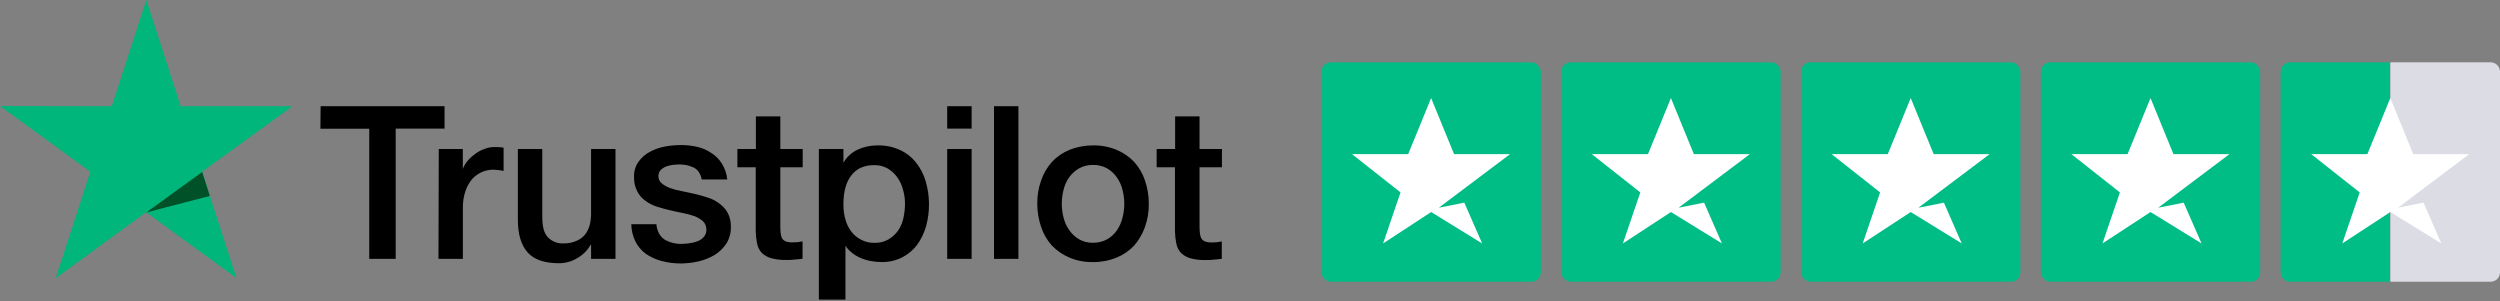<svg height="118" viewBox="0 0 980 118" width="980" xmlns="http://www.w3.org/2000/svg"><rect x="0" y="0" width="980" height="118" fill="#808080" stroke="none"/><g fill="none"><g transform="translate(518 24)"><rect fill="#00bd85" height="86" rx="3.69" width="86" y=".43"/><path d="m43 14.43 9 22h21.93l-27.93 21 10-2 7 16-20-12.31-18.83 12.31 6.83-20-19-15h22z" fill="#fff"/><rect fill="#00bd85" height="86" rx="3.69" width="86" x="94" y=".43"/><path d="m137 14.43 9 22h21.93l-27.93 21 10-2 7 16-20-12.31-18.83 12.31 6.83-20-19-15h22z" fill="#fff"/><rect fill="#00bd85" height="86" rx="3.69" width="86" x="188" y=".43"/><path d="m231 14.43 9 22h21.93l-27.93 21 10-2 7 16-20-12.31-18.83 12.31 6.83-20-19-15h22z" fill="#fff"/><rect fill="#00bd85" height="86" rx="3.69" width="86" x="282" y=".43"/><path d="m325 14.43 9 22h21.93l-27.93 21 10-2 7 16-20-12.31-18.83 12.31 6.83-20-19-15h22z" fill="#fff"/><path d="m379.69.43h39.275v86h-39.275c-2.038 0-3.69-1.652-3.69-3.69v-78.62c0-2.038 1.652-3.69 3.69-3.69z" fill="#00bd85"/><path d="m419 .43h39.31c2.038 0 3.69 1.652 3.69 3.69v78.62c0 2.038-1.652 3.69-3.69 3.69h-39.31z" fill="#dcdce5"/><path d="m419 14.43 9 22h21.93l-27.93 21 10-2 7 16-20-12.31-18.83 12.31 6.83-20-19-15h22z" fill="#fff"/></g><path d="m125.68 41.64h48.58v8.78h-19.15v51.05h-10.37v-51h-19.14zm46.32 16.76h9.42v8.77h-.32c.346-1.234.912-2.396 1.67-3.43.833-1.155 1.845-2.167 3-3 1.136-.962 2.432-1.717 3.83-2.23 1.335-.567 2.769-.866 4.22-.88 1.12 0 1.92.08 2.32.08.417.093.843.146 1.27.16v9.13c-.682-.152-1.374-.259-2.07-.32-.69-.093-1.384-.146-2.08-.16-1.567.006-3.115.347-4.54 1-1.413.661-2.678 1.6-3.72 2.76-1.119 1.379-1.983 2.947-2.55 4.63-.687 2.056-1.025 4.212-1 6.38v20.18h-9.57zm69.17 43.07h-9.47v-5.58h-.16c-1.219 2.23-3.047 4.068-5.27 5.3-2.142 1.296-4.596 1.987-7.1 2-5.66 0-9.81-1.37-12.36-4.26s-3.81-7.13-3.81-12.84v-27.69h9.57v26.6c0 3.83.72 6.54 2.24 8.06 1.627 1.64 3.884 2.497 6.19 2.35 1.719.033 3.426-.308 5-1 1.275-.527 2.403-1.354 3.29-2.41.882-1.101 1.513-2.38 1.85-3.75.398-1.538.586-3.122.56-4.71v-25.14h9.57v43.07zm16.12-13.56c.32 2.82 1.36 4.75 3.22 6 2.027 1.172 4.34 1.757 6.68 1.69 1.024-.01 2.047-.09 3.06-.24 1.103-.134 2.185-.406 3.22-.81.997-.352 1.875-.98 2.53-1.81.683-.842 1.003-1.922.89-3-.028-1.162-.522-2.265-1.37-3.06-.963-.812-2.05-1.464-3.22-1.93-1.469-.523-2.977-.928-4.51-1.21-1.69-.32-3.38-.72-5.15-1.12s-3.54-.89-5.23-1.45c-1.627-.514-3.153-1.305-4.51-2.34-1.337-.954-2.416-2.226-3.14-3.7-.861-1.72-1.277-3.628-1.21-5.55-.104-2.142.52-4.257 1.77-6 1.16-1.613 2.676-2.937 4.43-3.87 1.877-1.01 3.902-1.715 6-2.09 2.045-.375 4.121-.562 6.2-.56 2.167-.01 4.329.231 6.44.72 1.965.457 3.827 1.278 5.49 2.42 1.678 1.048 3.089 2.472 4.12 4.16 1.157 1.882 1.872 4.002 2.09 6.2h-10c-.49-2.34-1.54-3.88-3.16-4.69-1.796-.835-3.759-1.249-5.74-1.21-.64 0-1.53.08-2.42.16-.91.127-1.804.344-2.67.65-.783.314-1.497.78-2.1 1.37-.597.634-.917 1.48-.89 2.35-.044 1.08.405 2.121 1.22 2.83.964.798 2.056 1.427 3.23 1.86 1.474.528 2.989.932 4.53 1.21 1.7.32 3.48.73 5.26 1.13s3.48.89 5.18 1.46c1.635.503 3.166 1.295 4.52 2.34 1.322.974 2.425 2.214 3.24 3.64.852 1.676 1.269 3.54 1.21 5.42.082 2.338-.538 4.647-1.78 6.63-1.2 1.797-2.772 3.315-4.61 4.45-1.966 1.148-4.093 1.995-6.31 2.51-2.256.506-4.558.778-6.87.81-2.593.014-5.177-.323-7.68-1-2.198-.581-4.279-1.539-6.15-2.83-1.684-1.259-3.053-2.892-4-4.77-1.047-2.115-1.601-4.44-1.62-6.8h9.87zm31.84-29.51h7.18v-12.77h9.58v12.77h8.77v7.18h-8.77v23.42c.006.889.059 1.777.16 2.66.081.648.274 1.278.57 1.86.346.491.825.872 1.38 1.1.836.289 1.716.424 2.6.4.668.012 1.335-.015 2-.08.672-.069 1.34-.176 2-.32v6.81c-1 .16-2.09.24-3.14.32-1.038.135-2.084.189-3.13.16-2.064.063-4.127-.179-6.12-.72-1.358-.398-2.6-1.118-3.62-2.1-.889-.974-1.5-2.169-1.77-3.46-.333-1.59-.524-3.206-.57-4.83v-25.22h-7.18v-7.18zm31.83 0h9.66v5.6h-.11c1.25-2.31 3.205-4.16 5.58-5.28 2.447-1.146 5.118-1.734 7.82-1.72 3.082-.095 6.143.532 8.94 1.83 2.472 1.135 4.633 2.851 6.3 5 1.728 2.171 3.004 4.667 3.75 7.34 1.637 5.674 1.692 11.687.16 17.39-.721 2.598-1.881 5.053-3.43 7.26-1.538 2.088-3.532 3.798-5.83 5-2.561 1.318-5.411 1.975-8.29 1.91-1.392-.014-2.781-.148-4.15-.4-1.376-.24-2.719-.643-4-1.2-1.265-.535-2.444-1.252-3.5-2.13-1.086-.858-2.005-1.909-2.71-3.1h.27v21.54h-10.42v-59zm33.8 21.52c.015-1.916-.255-3.823-.8-5.66-.459-1.753-1.243-3.405-2.31-4.87-1.013-1.367-2.288-2.519-3.75-3.39-1.588-.873-3.378-1.311-5.19-1.27-4 0-7 1.35-9.09 4.15s-3 6.54-3 11.16c-.036 2.052.233 4.098.8 6.07.468 1.737 1.281 3.363 2.39 4.78 1.022 1.304 2.32 2.366 3.8 3.11 1.599.827 3.38 1.239 5.18 1.2 1.926.055 3.831-.415 5.51-1.36 1.467-.881 2.742-2.048 3.75-3.43.992-1.474 1.695-3.123 2.07-4.86.407-1.849.622-3.736.64-5.63zm16.54-38.28h9.58v8.78h-9.58zm0 16.76h9.58v43.07h-9.58zm18.35-16.76h9.57v59.83h-9.57zm38.82 61.1c-3.172.066-6.323-.534-9.25-1.76-2.578-1.092-4.911-2.69-6.86-4.7-1.898-2.108-3.338-4.587-4.23-7.28-1.01-2.955-1.524-6.057-1.52-9.18-.043-3.097.472-6.176 1.52-9.09.911-2.678 2.349-5.147 4.23-7.26 1.915-2.052 4.257-3.66 6.86-4.71 2.939-1.184 6.081-1.782 9.25-1.76 3.174-.062 6.327.534 9.26 1.75 2.592 1.072 4.929 2.676 6.86 4.71 1.894 2.104 3.334 4.575 4.23 7.26 1.002 2.926 1.512 5.997 1.51 9.09.049 3.129-.463 6.241-1.51 9.19-.948 2.661-2.383 5.123-4.23 7.26-1.915 2.05-4.257 3.655-6.86 4.7-2.938 1.202-6.086 1.807-9.26 1.78zm0-7.58c1.931.04 3.838-.429 5.53-1.36 1.527-.863 2.838-2.063 3.83-3.51 1.004-1.479 1.739-3.125 2.17-4.86.48-1.824.722-3.703.72-5.59-.003-1.857-.245-3.705-.72-5.5-.434-1.748-1.19-3.4-2.23-4.87-1-1.408-2.284-2.59-3.77-3.47-1.693-.909-3.589-1.374-5.51-1.35-1.916-.032-3.807.433-5.49 1.35-1.504.861-2.809 2.03-3.83 3.43-1.048 1.466-1.805 3.119-2.23 4.87-.475 1.795-.717 3.643-.72 5.5-.002 1.887.24 3.766.72 5.59.424 1.748 1.181 3.398 2.23 4.86 1.006 1.445 2.312 2.656 3.83 3.55 1.663.948 3.556 1.419 5.47 1.36zm25-36.76h7.18v-12.77h9.57v12.77h8.78v7.18h-8.78v23.42c.009.889.065 1.777.17 2.66.077.649.27 1.279.57 1.86.342.502.821.894 1.38 1.13.836.289 1.716.424 2.6.4.668.012 1.335-.015 2-.08.672-.069 1.34-.176 2-.32v6.81c-1.05.16-2.09.24-3.14.32-1.041.135-2.091.189-3.14.16-2.061.063-4.12-.18-6.11-.72-1.358-.398-2.6-1.118-3.62-2.1-.889-.974-1.5-2.169-1.77-3.46-.338-1.589-.529-3.206-.57-4.83v-25.25h-7.18v-7.18z" fill="#000"/><path d="m114.64 41.64h-43.8l-13.48-41.64-13.56 41.64-43.8-.08 35.42 25.77-13.56 41.67 35.42-25.79 35.42 25.79-13.48-41.67z" fill="#00b67a"/><path d="m82.25 76.81-3-9.41-21.89 15.87z" fill="#005128"/></g></svg>